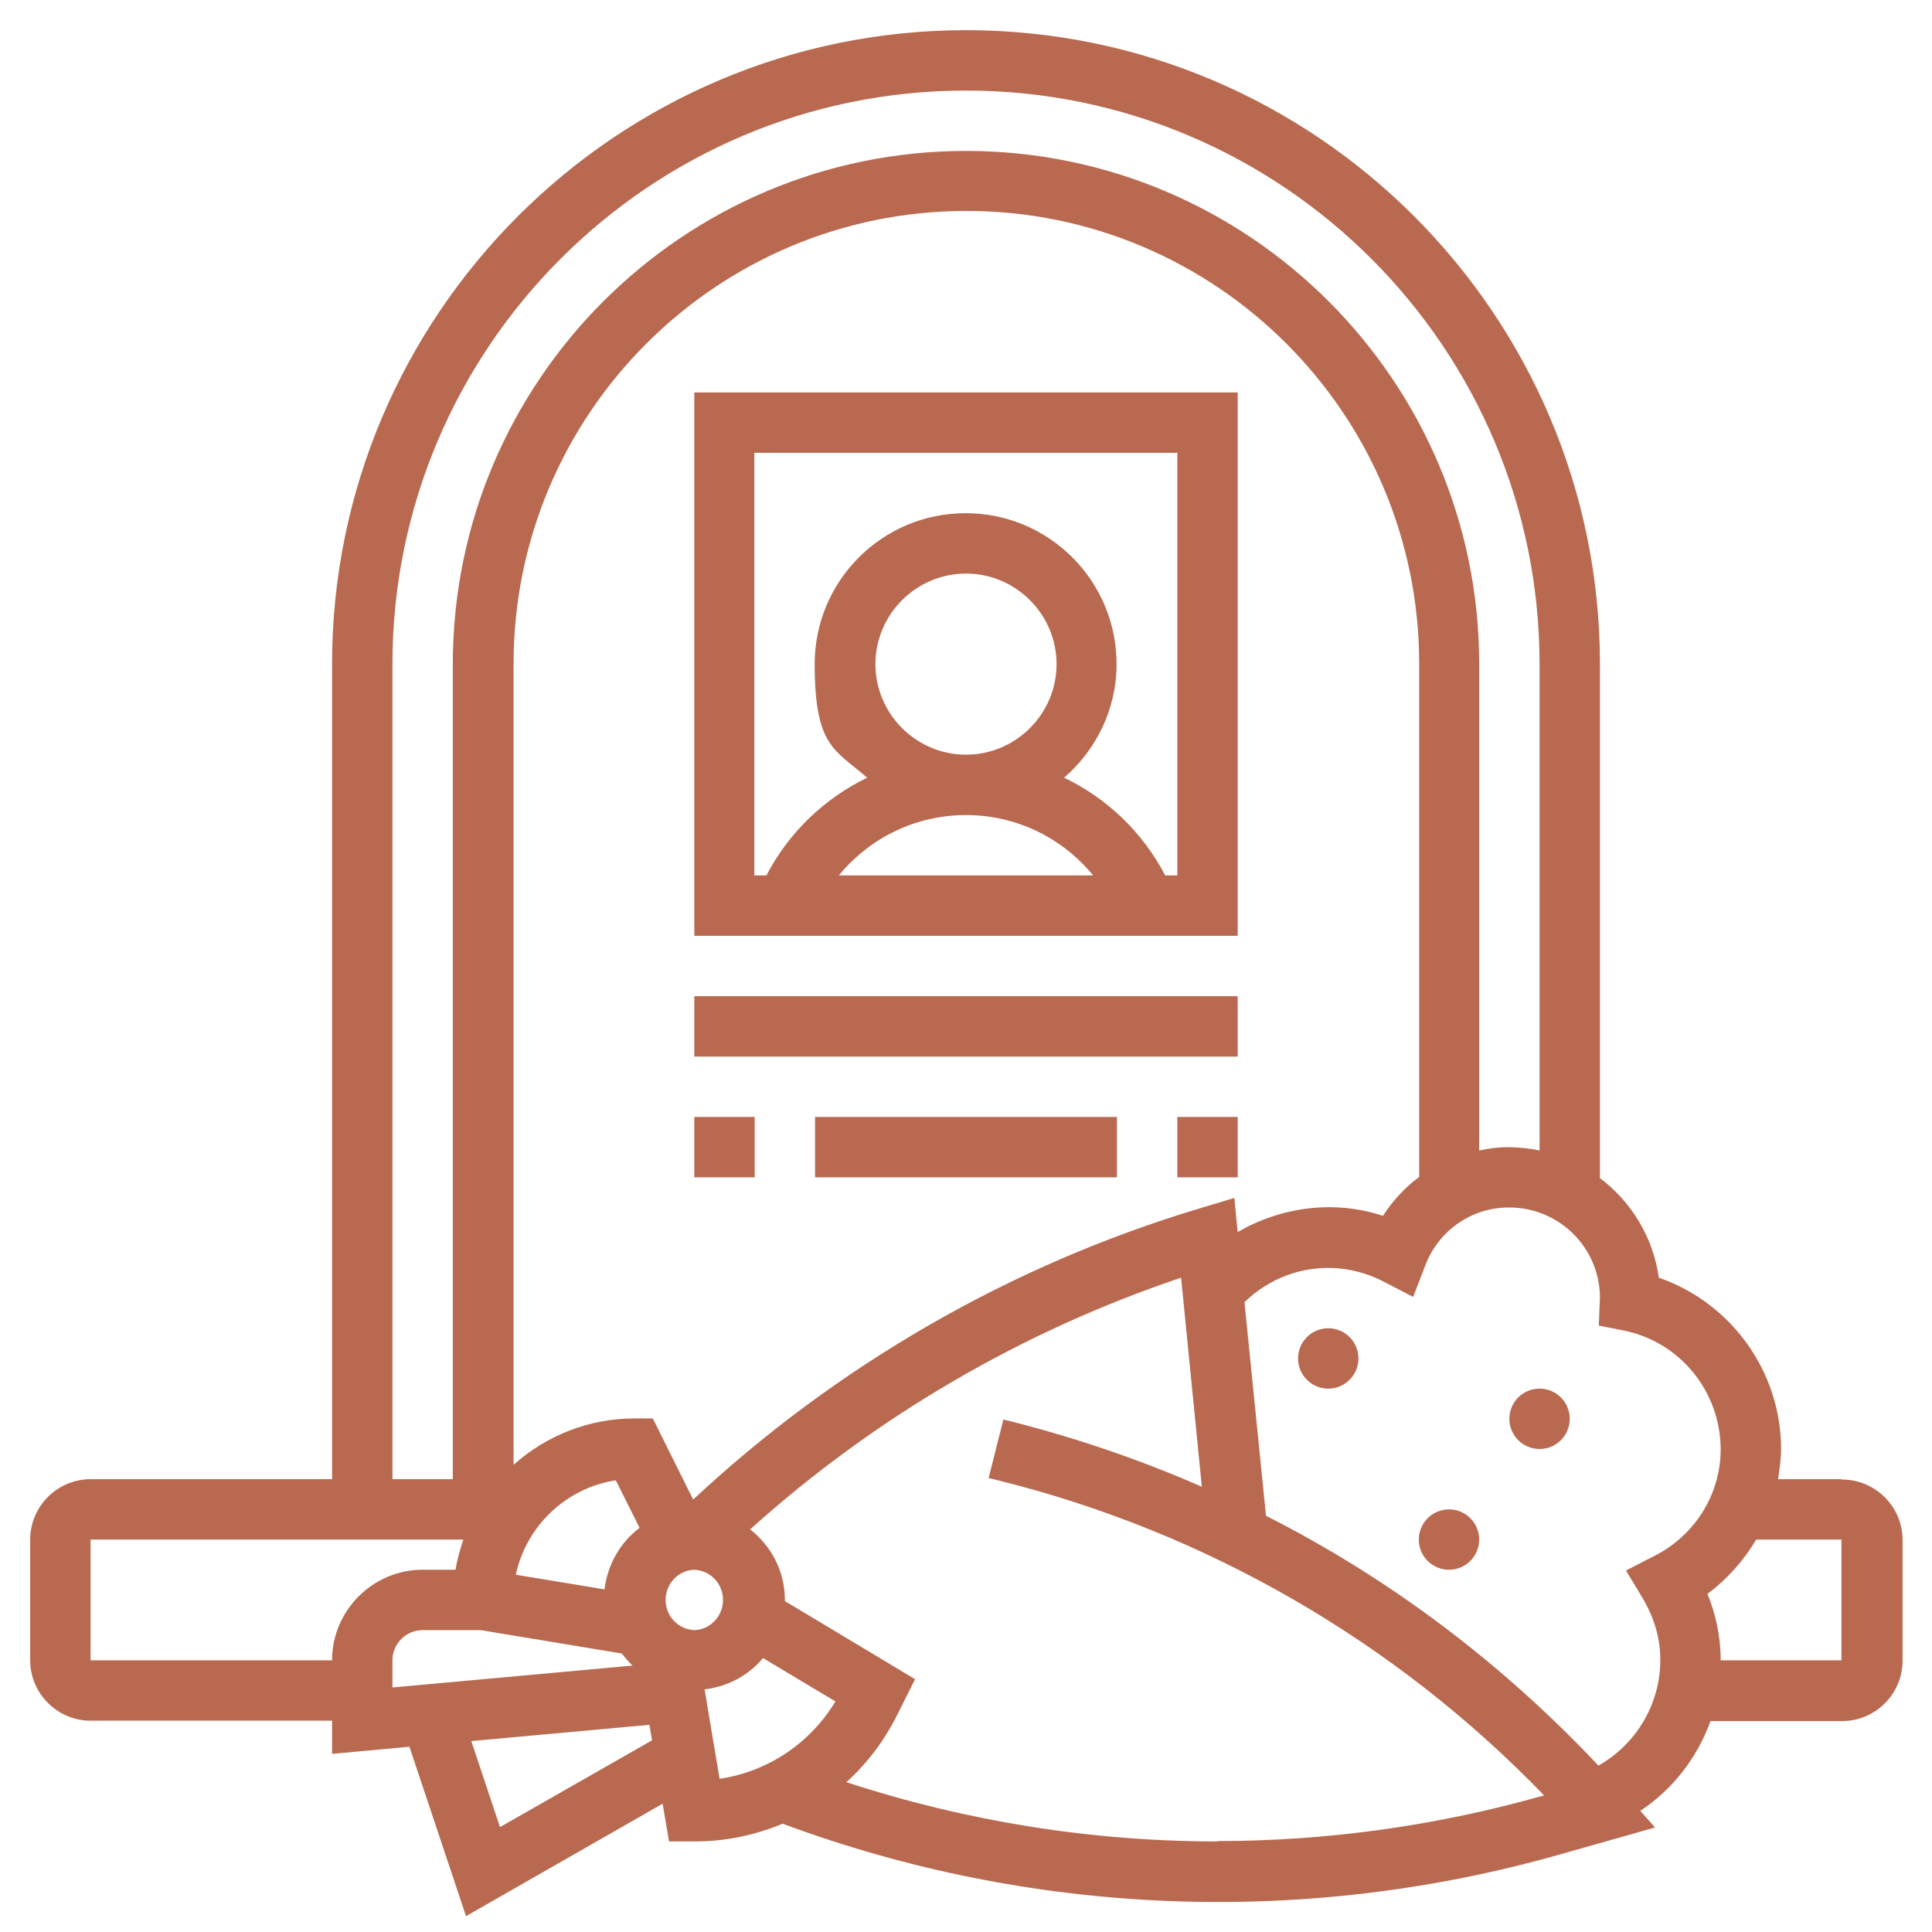 <?xml version="1.0" encoding="UTF-8"?>
<svg id="Ebene_1" xmlns="http://www.w3.org/2000/svg" xmlns:xlink="http://www.w3.org/1999/xlink" version="1.1" viewBox="0 0 512 512">
  <!-- Generator: Adobe Illustrator 29.3.1, SVG Export Plug-In . SVG Version: 2.1.0 Build 151)  -->
  <defs>
    <style>
      .st0 {
        fill: #b9694f;
      }
    </style>
  </defs>
  <path class="st0" d="M184,264h144v16h-144v-16ZM312,296h16v16h-16v-16ZM216,296h80v16h-80v-16ZM184,296h16v16h-16v-16ZM184,248h144V104h-144v144ZM232,176c0-13.2,10.8-24,24-24s24,10.8,24,24-10.8,24-24,24-24-10.8-24-24ZM222.3,232c8.2-10,20.4-16,33.7-16s25.5,6,33.7,16h-67.5,0ZM200,120h112v112h-3.2c-5.9-11.3-15.3-20.4-26.8-25.9,8.4-7.3,13.9-18,13.9-30.1,0-22.1-17.9-40-40-40s-40,17.9-40,40,5.5,22.7,13.9,30.1c-11.5,5.6-20.8,14.6-26.7,25.9h-3.2v-112h.1Z"/>
  <circle class="st0" cx="352" cy="360" r="8"/>
  <circle class="st0" cx="384" cy="408" r="8"/>
  <circle class="st0" cx="408" cy="376" r="8"/>
  <path class="st0" d="M488,392h-16.8c.4-2.6.8-5.3.8-8,0-20.6-13.3-38.8-32.4-45.4-1.5-10.8-7.3-20.1-15.6-26.4v-136.2c0-92.6-75.4-168-168-168S88,83.4,88,176v216H24c-8.8,0-16,7.2-16,16v32c0,8.8,7.2,16,16,16h64v8.8l20.5-1.9,15,44.9,52.1-29.8,1.7,10h6.8c8,0,15.9-1.6,23.3-4.7,66.2,24.6,138.6,27.4,206.5,8l24.7-7-3.9-4.4c8.6-5.7,15.1-14.1,18.6-23.8h34.9c8.8,0,16-7.2,16-16v-32c0-8.8-7.2-16-16-16h-.2ZM104,176c0-83.8,68.2-152,152-152s152,68.2,152,152v128.9c-2.6-.6-5.3-.8-8-.9-2.7,0-5.4.3-8,.9v-128.9c0-75-61-136-136-136S120,101,120,176v216h-16v-216ZM327,317.5l-9.3,2.8c-49.9,15-96,41.6-134,77.1l-10.7-21.5h-4.9c-11.8,0-23.2,4.4-32,12.3v-212.3c0-66.2,53.8-120,120-120s120,53.8,120,120v136c-3.8,2.8-7,6.3-9.6,10.3-13.1-4.3-27.1-2.3-38.5,4.3l-.9-9.1h-.1ZM136.7,417.3c2.8-13,13.4-23,26.5-25l6.3,12.6c-5.2,3.9-8.5,9.8-9.3,16.3l-23.6-3.9h.1ZM184,432c-4.4-.2-7.8-3.9-7.6-8.4.2-4.1,3.5-7.5,7.6-7.6,4.4.2,7.8,3.9,7.6,8.4-.2,4.1-3.5,7.5-7.6,7.6ZM24,440v-32h98.8c-.9,2.6-1.6,5.3-2.1,8h-8.7c-13.2,0-24,10.8-24,24H24ZM104,440c0-4.4,3.6-8,8-8h15.4l37.4,6.2c.9,1.2,1.8,2.2,2.8,3.2l-63.6,5.8s0-7.2,0-7.2ZM132.5,484.2l-7.6-22.8,47.2-4.3.7,4.1-40.3,23h0ZM186.7,447.7c6-.7,11.6-3.6,15.5-8.3l19.2,11.5c-6.7,11.1-17.9,18.6-30.7,20.5l-4-23.8h0ZM322.7,488c-33.4,0-66.6-5.3-98.4-15.7,5.4-4.9,9.9-10.8,13.2-17.3l5-10-34.5-20.7v-.3c0-7.6-3.6-14.3-9.2-18.7,33.1-29.8,72-52.5,114.2-66.7l5.5,55.4c-16.2-7.1-32.9-12.8-50.1-17.2l-2.5-.6-3.9,15.5,2.5.6c55.1,13.7,105.2,42.6,144.7,83.5-28.2,8-57.3,12.1-86.6,12.1h.1ZM438.5,412.3l-7.6,3.9,4.4,7.3c3.1,5.2,4.7,10.7,4.7,16.4,0,11.6-6.3,22.3-16.4,28-25.6-27.2-55.3-49.6-88.1-66.2l-5.7-56.6c9.4-9.2,23.9-12.1,36.8-5.5l7.9,4.1,3.2-8.3c3.5-9.3,12.4-15.5,22.3-15.4,13.1,0,23.8,10.5,24,23.6l-.3,7.7,6.6,1.3c14.9,3,25.6,16.1,25.7,31.4,0,11.9-6.7,22.8-17.5,28.3h0ZM488,440h-32c0-6-1.2-12-3.5-17.6,5.2-3.9,9.6-8.8,12.9-14.4h22.6v32Z"/>
</svg>